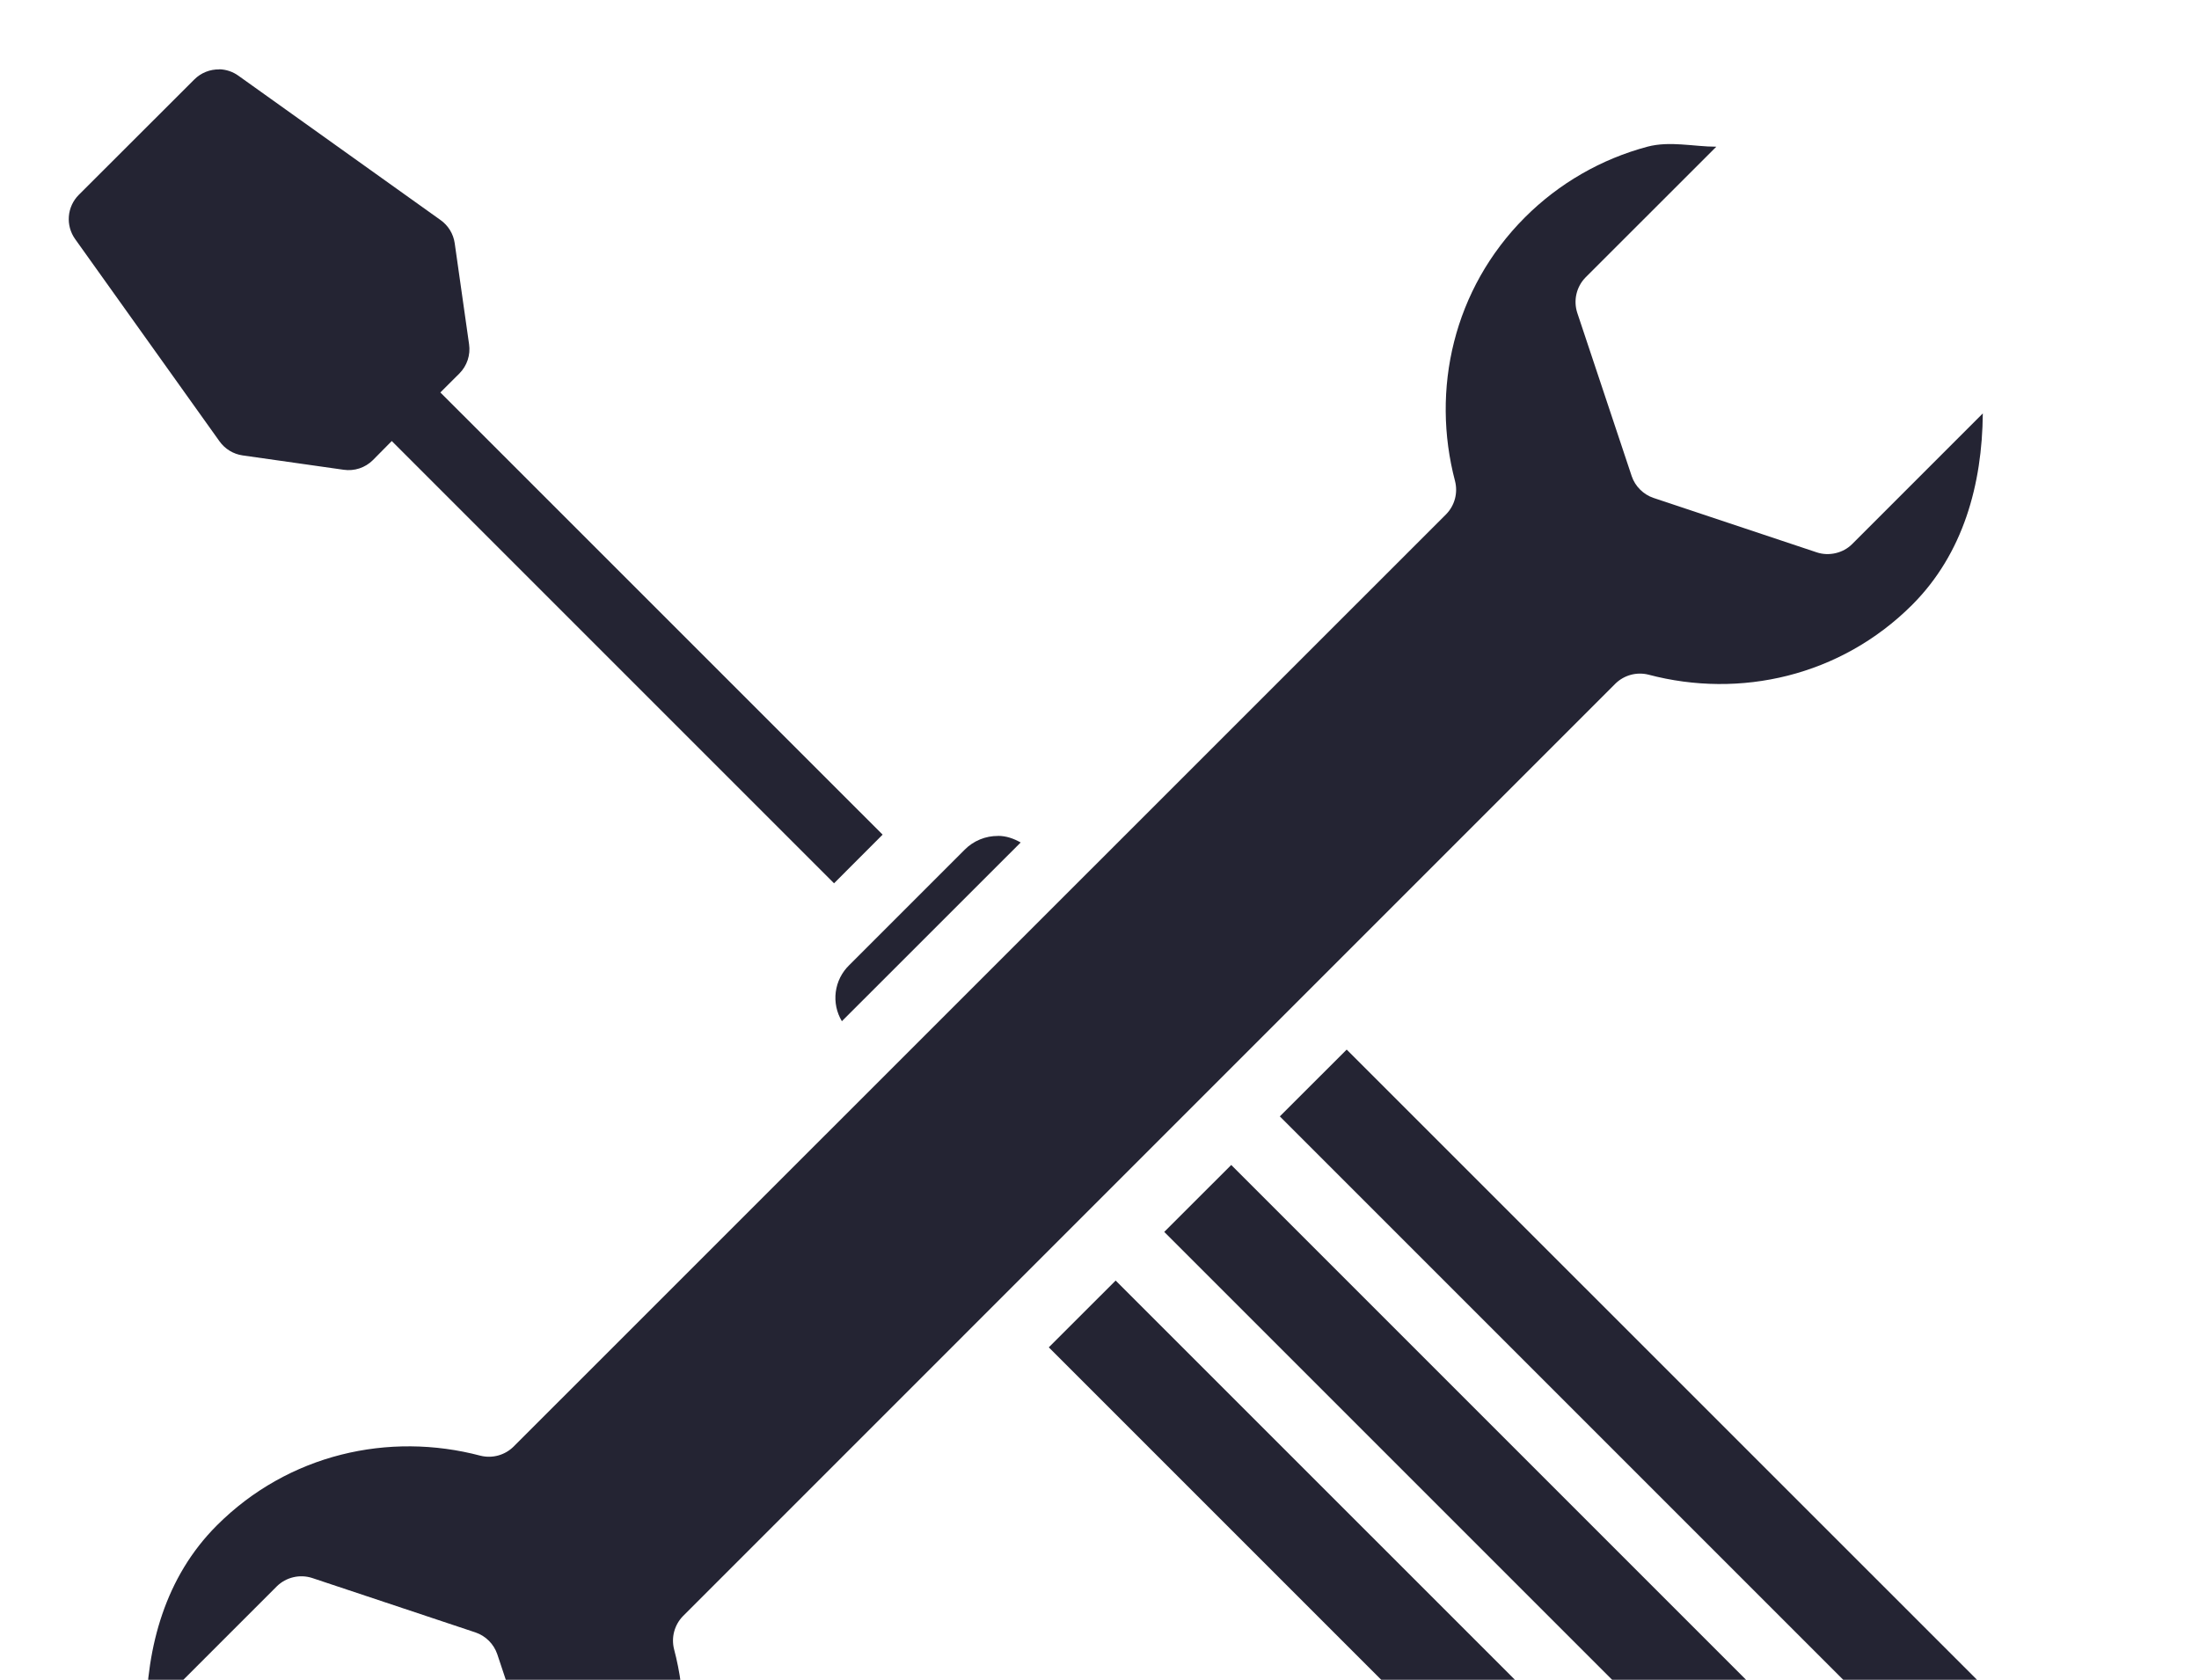 <svg width="360" height="275" viewBox="0 0 360 275" fill="none" xmlns="http://www.w3.org/2000/svg">
<path d="M144.495 136.642L72.091 64.249L75.218 61.133C75.832 60.514 76.294 59.761 76.567 58.933C76.841 58.105 76.918 57.225 76.793 56.362L74.442 39.825C74.335 39.07 74.075 38.344 73.678 37.692C73.282 37.041 72.757 36.476 72.135 36.034L39.049 12.409C38.131 11.743 37.033 11.37 35.899 11.34V11.363C35.143 11.348 34.392 11.486 33.69 11.768C32.988 12.05 32.351 12.471 31.816 13.005L12.893 31.905C11.954 32.848 11.38 34.094 11.273 35.42C11.166 36.747 11.533 38.068 12.308 39.15L35.933 72.248C36.373 72.866 36.934 73.39 37.581 73.786C38.229 74.183 38.95 74.444 39.702 74.554L56.251 76.905C57.117 77.034 58.001 76.958 58.833 76.685C59.665 76.411 60.422 75.948 61.043 75.33L64.137 72.203L136.542 144.607L144.495 136.642ZM275.288 23.648C277.178 23.76 279.079 24.019 280.98 24.019L259.549 45.439C258.825 46.188 258.318 47.119 258.082 48.133C257.847 49.148 257.891 50.207 258.21 51.199L267.132 77.963C267.683 79.605 269.044 80.966 270.698 81.517L297.451 90.439C299.431 91.091 301.748 90.551 303.211 89.078L324.608 67.68C324.507 79.256 321.436 90.63 313.032 99.034C301.309 110.734 284.839 114.412 269.877 110.452C268.922 110.212 267.922 110.222 266.973 110.48C266.023 110.738 265.156 111.236 264.454 111.926L111.814 264.577C111.126 265.28 110.63 266.148 110.374 267.098C110.118 268.047 110.11 269.047 110.352 270C114.301 284.962 110.633 301.432 98.922 313.155C90.496 321.547 79.144 324.63 67.568 324.742L88.966 303.334C90.428 301.871 90.99 299.542 90.327 297.574L81.406 270.81C81.123 269.986 80.656 269.237 80.04 268.621C79.424 268.004 78.675 267.537 77.85 267.255L51.087 258.334C50.093 258.017 49.033 257.976 48.018 258.216C47.004 258.456 46.073 258.967 45.327 259.695L23.907 281.115C23.997 269.527 27.068 258.165 35.494 249.739C47.206 238.027 63.687 234.36 78.66 238.32C79.612 238.556 80.607 238.544 81.552 238.286C82.498 238.028 83.361 237.533 84.061 236.846L236.746 84.195C237.434 83.492 237.929 82.624 238.186 81.675C238.442 80.725 238.449 79.726 238.208 78.772C234.259 63.799 237.916 47.329 249.638 35.595C255.197 30.029 262.129 26.031 269.73 24.008C271.542 23.535 273.421 23.524 275.311 23.648H275.288ZM163.396 136.845C164.712 136.845 165.938 137.272 167.097 137.925L137.824 167.186C136.962 165.749 136.61 164.064 136.824 162.402C137.039 160.741 137.807 159.2 139.006 158.029L157.928 139.106C158.643 138.385 159.495 137.814 160.434 137.427C161.373 137.041 162.38 136.847 163.396 136.856V136.845ZM220.467 171.832L329.581 280.924C330.315 281.635 330.898 282.486 331.297 283.427C331.696 284.369 331.901 285.38 331.901 286.402C331.901 287.425 331.696 288.436 331.297 289.377C330.898 290.319 330.315 291.17 329.581 291.881L291.769 329.704C291.061 330.44 290.211 331.026 289.27 331.427C288.33 331.827 287.318 332.033 286.296 332.033C285.274 332.033 284.262 331.827 283.322 331.427C282.382 331.026 281.532 330.44 280.823 329.704L171.698 220.579L182.644 209.644L291.769 318.757L299.723 310.804L190.598 201.679L201.567 190.721L310.692 299.846L318.634 291.881L209.521 182.767L220.467 171.832Z" fill="#242433"/>
</svg>
